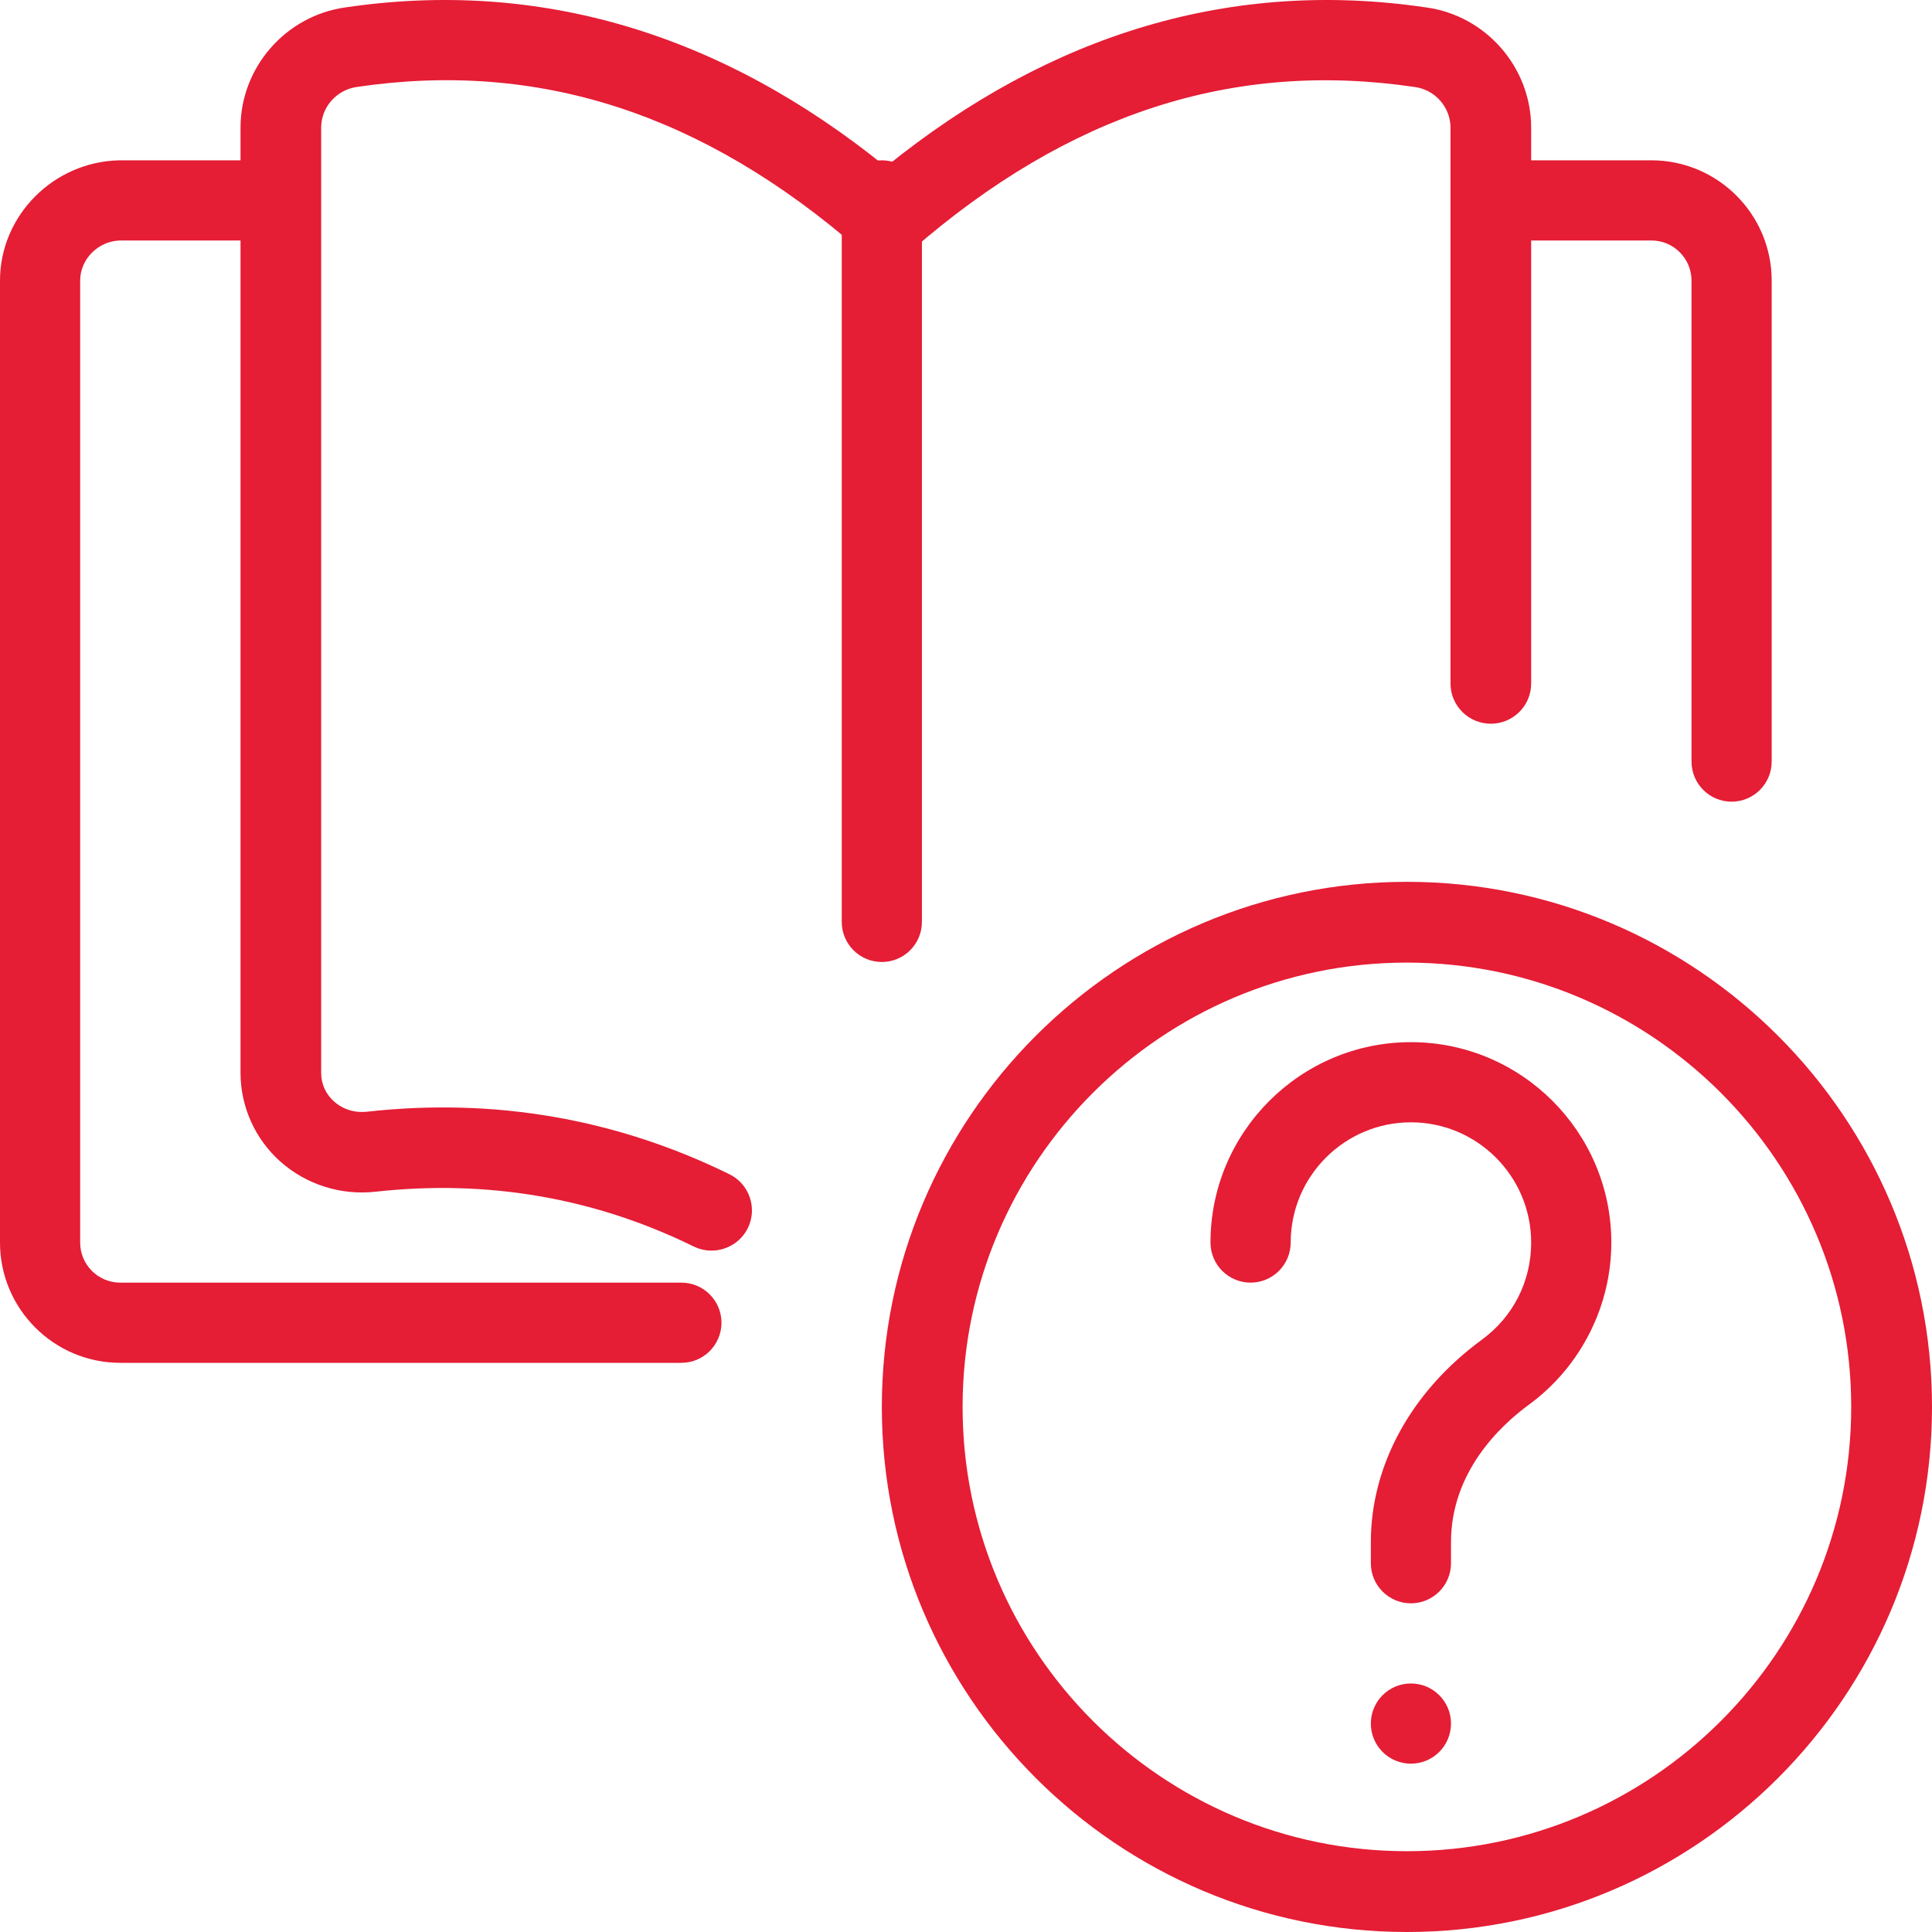 <svg width="55" height="55" viewBox="0 0 55 55" fill="none" xmlns="http://www.w3.org/2000/svg">
<path d="M40.052 55C31.809 55 25.104 48.294 25.104 40.052C25.104 31.81 31.809 25.104 40.052 25.104C48.294 25.104 55 31.81 55 40.052C55 48.294 48.294 55 40.052 55ZM40.052 27.403C33.077 27.403 27.403 33.077 27.403 40.052C27.403 47.027 33.077 52.7 40.052 52.7C47.027 52.7 52.7 47.027 52.7 40.052C52.7 33.077 47.027 27.403 40.052 27.403Z" fill="#E51D35"/>
<path d="M40.166 45.643C39.536 45.643 39.025 45.132 39.025 44.502V43.902C39.025 41.711 40.177 39.609 42.188 38.137C43.078 37.484 43.589 36.476 43.589 35.373C43.589 33.486 42.053 31.95 40.166 31.95C38.279 31.95 36.743 33.486 36.743 35.373C36.743 36.003 36.231 36.514 35.602 36.514C34.972 36.514 34.46 36.003 34.46 35.373C34.46 32.229 37.021 29.668 40.166 29.668C43.311 29.668 45.871 32.229 45.871 35.373C45.871 37.183 44.999 38.904 43.537 39.979C42.704 40.588 41.307 41.907 41.307 43.902V44.502C41.307 45.132 40.796 45.643 40.166 45.643Z" fill="#E51D35"/>
<path d="M40.166 50.208C40.796 50.208 41.307 49.697 41.307 49.066C41.307 48.436 40.796 47.925 40.166 47.925C39.536 47.925 39.025 48.436 39.025 49.066C39.025 49.697 39.536 50.208 40.166 50.208Z" fill="#E51D35"/>
<path d="M20.256 35.602C20.085 35.602 19.913 35.563 19.748 35.485C16.928 34.099 13.885 33.577 10.714 33.923C9.722 34.04 8.725 33.728 7.983 33.069C7.262 32.428 6.847 31.507 6.847 30.541V3.634C6.847 1.921 8.13 0.449 9.832 0.211C15.318 -0.598 20.492 0.923 25.218 4.749C29.944 0.925 35.113 -0.602 40.611 0.213C42.306 0.449 43.589 1.921 43.589 3.634V19.458C43.589 20.09 43.075 20.603 42.441 20.603C41.807 20.603 41.293 20.09 41.293 19.458V3.634C41.293 3.057 40.859 2.558 40.283 2.478C35.116 1.711 30.433 3.229 25.974 7.108C25.542 7.484 24.896 7.484 24.465 7.108C20.005 3.227 15.332 1.711 10.16 2.475C9.577 2.558 9.143 3.055 9.143 3.634V30.541C9.143 30.859 9.274 31.15 9.511 31.358C9.763 31.583 10.101 31.688 10.457 31.647C14.076 31.246 17.543 31.846 20.765 33.428C21.335 33.708 21.567 34.395 21.289 34.963C21.087 35.366 20.68 35.602 20.256 35.602Z" fill="#E51D35"/>
<path d="M49.295 22.822C48.665 22.822 48.154 22.31 48.154 21.68V7.988C48.154 7.358 47.642 6.846 47.013 6.846H42.448C41.818 6.846 41.307 6.335 41.307 5.705C41.307 5.075 41.818 4.564 42.448 4.564H47.013C48.9 4.564 50.436 6.1 50.436 7.988V21.68C50.436 22.31 49.925 22.822 49.295 22.822Z" fill="#E51D35"/>
<path d="M19.398 38.797H3.423C1.536 38.797 0 37.261 0 35.373V7.988C0 6.134 1.527 4.599 3.403 4.564H7.988C8.617 4.564 9.129 5.075 9.129 5.705C9.129 6.335 8.617 6.846 7.988 6.846H3.423C2.805 6.858 2.282 7.369 2.282 7.988V35.373C2.282 36.003 2.793 36.514 3.423 36.514H19.398C20.028 36.514 20.539 37.026 20.539 37.656C20.539 38.285 20.028 38.797 19.398 38.797Z" fill="#E51D35"/>
<path d="M25.104 27.386C24.474 27.386 23.963 26.875 23.963 26.245V5.705C23.963 5.075 24.474 4.564 25.104 4.564C25.734 4.564 26.245 5.075 26.245 5.705V26.245C26.245 26.875 25.734 27.386 25.104 27.386Z" fill="#E51D35"/>
</svg>

